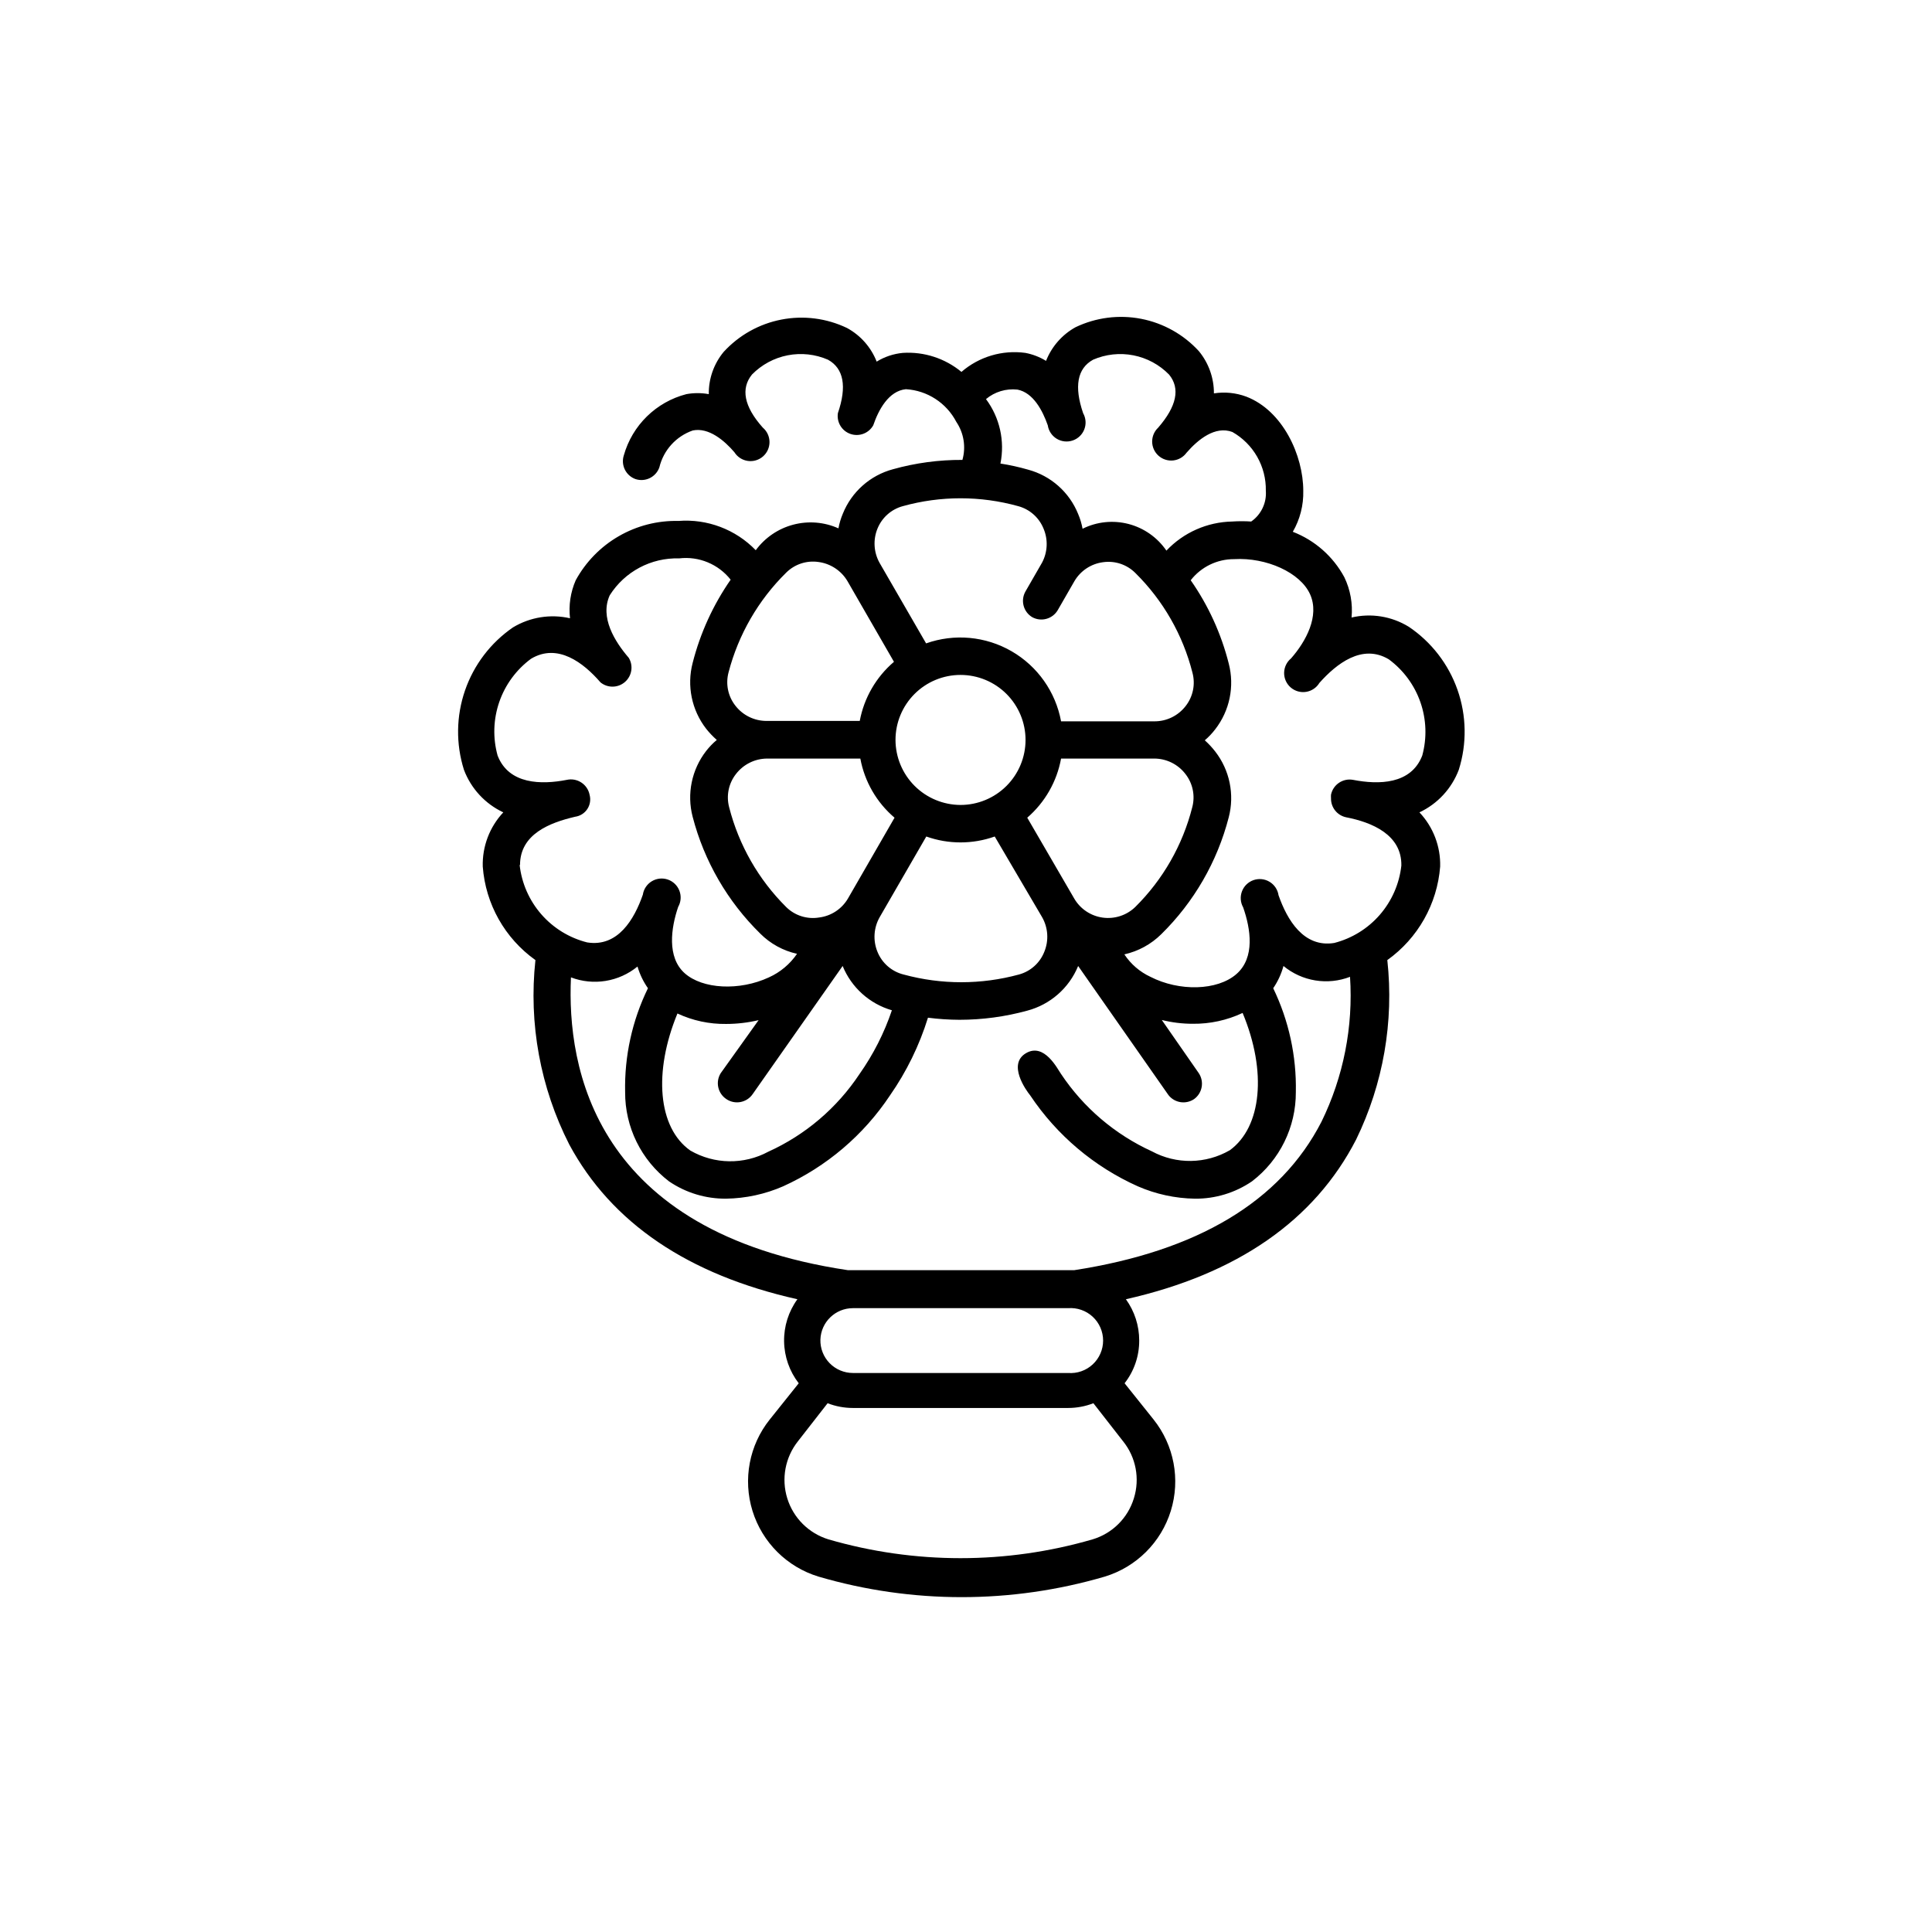 <?xml version="1.0" encoding="UTF-8"?>
<!-- Uploaded to: SVG Repo, www.svgrepo.com, Generator: SVG Repo Mixer Tools -->
<svg fill="#000000" width="800px" height="800px" version="1.1" viewBox="144 144 512 512" xmlns="http://www.w3.org/2000/svg">
 <path d="m517.29 310.07c-4.523-2.766-9.953-3.633-15.113-2.422 0.348-3.668-0.312-7.359-1.914-10.68-2.973-5.512-7.816-9.781-13.656-12.039 1.914-3.305 2.871-7.07 2.773-10.883 0-9.32-5.391-21.211-15.113-24.938-2.734-1.016-5.684-1.312-8.566-0.859 0.02-4.078-1.391-8.035-3.981-11.184-4.047-4.426-9.414-7.43-15.301-8.574-5.887-1.141-11.984-0.363-17.395 2.227-3.562 1.977-6.32 5.129-7.812 8.918-1.684-1.031-3.547-1.75-5.488-2.117-6.106-0.828-12.27 1.008-16.93 5.039-4.344-3.59-9.891-5.394-15.516-5.039-2.465 0.227-4.848 1.02-6.953 2.316-1.488-3.805-4.269-6.961-7.859-8.914-5.41-2.59-11.512-3.371-17.398-2.227-5.887 1.141-11.25 4.148-15.301 8.574-2.594 3.141-3.988 7.106-3.93 11.184-1.965-0.359-3.981-0.359-5.945 0-8.016 2.074-14.328 8.25-16.574 16.223-0.836 2.598 0.547 5.391 3.125 6.297 2.598 0.836 5.391-0.547 6.297-3.125 1.098-4.555 4.438-8.238 8.867-9.773 4.231-0.855 8.363 2.672 11.035 5.793l-0.004 0.004c0.789 1.238 2.078 2.07 3.531 2.277 1.453 0.211 2.926-0.223 4.031-1.188 1.109-0.965 1.738-2.367 1.727-3.832-0.012-1.469-0.66-2.859-1.781-3.809-5.039-5.644-5.844-10.379-2.871-14.055v-0.004c2.566-2.617 5.867-4.398 9.465-5.102 3.598-0.699 7.324-0.293 10.688 1.172 4.18 2.316 5.039 7.106 2.621 14.156v0.004c-0.363 2.402 1.043 4.723 3.34 5.512 2.301 0.793 4.836-0.172 6.031-2.289 1.41-4.133 4.082-9.117 8.664-9.574v0.004c5.664 0.344 10.727 3.633 13.352 8.664 1.992 2.957 2.582 6.644 1.613 10.074-6.215-0.035-12.406 0.797-18.391 2.469-6.043 1.617-10.973 5.984-13.301 11.789-0.531 1.246-0.918 2.547-1.16 3.883-3.762-1.688-7.992-2.031-11.98-0.977-3.988 1.051-7.492 3.441-9.934 6.769-5.336-5.516-12.855-8.359-20.504-7.758-5.543-0.129-11.008 1.273-15.809 4.047-4.797 2.769-8.738 6.809-11.398 11.672-1.383 3.164-1.902 6.641-1.512 10.074-5.16-1.18-10.578-0.312-15.113 2.418-5.922 4.07-10.379 9.934-12.719 16.727-2.34 6.793-2.438 14.156-0.281 21.008 1.879 4.977 5.617 9.023 10.43 11.285-3.637 3.883-5.594 9.043-5.441 14.359 0.734 9.93 5.848 19.012 13.957 24.789-1.824 16.812 1.293 33.797 8.965 48.867 11.184 20.758 31.438 34.512 60.457 41.012h0.004c-2.356 3.254-3.594 7.18-3.527 11.191 0.062 4.016 1.422 7.902 3.879 11.078l-7.656 9.574-0.004-0.004c-5.457 6.824-7.176 15.906-4.594 24.25 2.582 8.348 9.137 14.871 17.492 17.414 24.773 7.258 51.102 7.258 75.875 0 8.355-2.543 14.91-9.066 17.492-17.414 2.582-8.344 0.863-17.426-4.594-24.25l-7.656-9.574-0.004 0.004c2.535-3.234 3.898-7.231 3.879-11.336 0.004-3.926-1.23-7.75-3.527-10.934 29.473-6.648 49.977-20.859 61.012-42.32 7.188-14.758 10.051-31.246 8.266-47.559 8.105-5.785 13.23-14.859 14.004-24.789 0.141-5.324-1.836-10.484-5.492-14.359 4.812-2.262 8.551-6.309 10.43-11.285 2.176-6.91 2.059-14.34-0.34-21.18-2.398-6.84-6.945-12.715-12.961-16.754zm-103.68-62.828c4.231 0.805 6.699 5.594 8.062 9.473 0.223 1.48 1.09 2.781 2.367 3.559 1.281 0.773 2.836 0.941 4.254 0.453 1.414-0.484 2.539-1.574 3.07-2.973 0.531-1.398 0.41-2.961-0.324-4.262-2.418-7.055-1.562-11.84 2.621-14.156v-0.004c3.363-1.465 7.09-1.871 10.688-1.172 3.602 0.703 6.902 2.484 9.465 5.102 3.023 3.68 2.016 8.414-2.871 14.055v0.004c-1.039 0.965-1.625 2.328-1.609 3.75 0.02 1.422 0.637 2.769 1.699 3.711s2.477 1.391 3.887 1.238c1.414-0.156 2.695-0.898 3.531-2.051 3.023-3.477 7.559-7.203 12.141-5.492 2.742 1.559 5.012 3.828 6.574 6.566 1.559 2.742 2.352 5.852 2.293 9.004 0.242 3.215-1.234 6.316-3.879 8.16-1.68-0.113-3.359-0.113-5.039 0-6.609 0.129-12.891 2.906-17.43 7.711-2.383-3.488-5.941-5.992-10.027-7.059-4.082-1.062-8.414-0.617-12.191 1.262-0.238-1.332-0.629-2.633-1.16-3.879-2.328-5.805-7.258-10.176-13.301-11.789-2.398-0.691-4.836-1.23-7.305-1.613 1.207-5.977-0.184-12.188-3.828-17.078 2.312-1.934 5.312-2.844 8.312-2.519zm-37.082 36.879c1.18-2.949 3.684-5.172 6.754-5.992 9.988-2.773 20.543-2.773 30.531 0 3.066 0.82 5.57 3.043 6.75 5.992 1.219 2.898 1.07 6.191-0.402 8.969l-4.434 7.707c-1.309 2.375-0.508 5.356 1.812 6.754 2.371 1.309 5.356 0.508 6.75-1.816l4.434-7.707c1.617-2.769 4.43-4.629 7.609-5.039 3.148-0.445 6.32 0.617 8.562 2.871 7.352 7.262 12.578 16.387 15.117 26.402 0.828 3.074 0.156 6.363-1.816 8.867-1.977 2.555-5.031 4.047-8.262 4.031h-24.738c-1.445-7.816-6.238-14.605-13.121-18.578-6.883-3.973-15.156-4.734-22.648-2.078l-12.344-21.363c-1.535-2.769-1.742-6.082-0.555-9.02zm-40.051 151.14c2.273 1.547 5.367 0.988 6.953-1.262l23.879-34.004c2.328 5.699 7.133 10.023 13.051 11.738-2.027 6.008-4.914 11.691-8.566 16.875-5.965 9.004-14.348 16.148-24.184 20.605-6.473 3.488-14.289 3.375-20.656-0.301-8.613-6.047-9.824-20.809-3.426-36.324 4.035 1.883 8.445 2.832 12.898 2.769 2.902 0 5.793-0.34 8.613-1.008l-10.078 14.105 0.004 0.004c-1.398 2.305-0.73 5.305 1.512 6.801zm15.871-50.887c-7.336-7.289-12.559-16.43-15.117-26.449-0.812-3.059-0.141-6.324 1.816-8.816 1.977-2.562 5.023-4.07 8.262-4.082h24.688c1.129 6.113 4.332 11.645 9.066 15.672l-12.344 21.41c-1.625 2.781-4.457 4.644-7.656 5.039-3.184 0.523-6.422-0.508-8.715-2.773zm24.184 11.84h-0.004c-1.219-2.984-0.996-6.367 0.605-9.168l12.344-21.363c5.867 2.086 12.27 2.086 18.137 0l12.547 21.363c1.602 2.801 1.824 6.184 0.602 9.168-1.164 2.973-3.668 5.215-6.75 6.047-9.996 2.719-20.535 2.719-30.531 0-3.156-0.777-5.746-3.027-6.953-6.047zm4.785-56.125c0-4.566 1.812-8.949 5.047-12.184 3.231-3.231 7.613-5.043 12.184-5.043 4.566 0 8.949 1.812 12.184 5.043 3.231 3.234 5.047 7.617 5.047 12.184 0 4.57-1.816 8.953-5.047 12.184-3.234 3.234-7.617 5.047-12.184 5.047-4.566-0.012-8.941-1.832-12.172-5.059-3.227-3.231-5.047-7.606-5.059-12.172zm34.914 20.605v0.004c4.688-4.051 7.852-9.578 8.965-15.672h24.688c3.238 0.004 6.293 1.512 8.262 4.082 1.957 2.492 2.629 5.758 1.816 8.816-2.539 10.027-7.766 19.176-15.117 26.449-2.293 2.211-5.481 3.242-8.637 2.801-3.156-0.441-5.934-2.309-7.535-5.066zm-63.883-64.938c2.25-2.238 5.422-3.285 8.562-2.824 3.188 0.422 6.008 2.277 7.66 5.039l12.34 21.414c-4.723 4.031-7.926 9.559-9.066 15.668h-24.688c-3.231 0.008-6.281-1.48-8.262-4.031-1.973-2.504-2.644-5.793-1.812-8.867 2.617-10.016 7.891-19.137 15.266-26.398zm-70.535 77.484c0-8.211 7.91-11.234 14.609-12.797 1.316-0.184 2.488-0.926 3.223-2.035 0.73-1.105 0.953-2.477 0.609-3.758-0.254-1.34-1.043-2.519-2.184-3.269-1.137-0.75-2.531-1.008-3.863-0.711-6.699 1.309-15.367 1.258-18.34-6.449-1.293-4.668-1.137-9.621 0.449-14.199 1.582-4.578 4.519-8.57 8.418-11.445 7.055-4.231 13.906 1.059 18.391 6.246v0.004c1.895 1.551 4.637 1.516 6.488-0.09 1.855-1.605 2.285-4.312 1.016-6.41-3.727-4.332-7.707-10.73-5.039-16.574l0.004-0.004c3.969-6.277 10.961-9.996 18.387-9.773 5.223-0.621 10.395 1.516 13.652 5.644-4.652 6.691-8.066 14.168-10.074 22.066-1.578 6.051-0.254 12.492 3.578 17.434 0.848 1.074 1.793 2.066 2.82 2.969-1.039 0.875-1.984 1.855-2.82 2.926-3.832 4.938-5.156 11.379-3.578 17.43 3.055 11.766 9.254 22.477 17.934 30.984 2.668 2.672 6.043 4.523 9.727 5.34-1.867 2.727-4.445 4.891-7.457 6.246-7.809 3.629-17.582 3.125-22.32-1.109-4.734-4.231-3.629-11.992-1.715-17.582h0.004c0.734-1.301 0.852-2.863 0.32-4.262-0.531-1.398-1.656-2.488-3.07-2.973-1.414-0.488-2.973-0.32-4.25 0.453-1.281 0.777-2.148 2.078-2.371 3.559-2.266 6.5-6.602 13.957-14.762 12.645-4.715-1.188-8.953-3.789-12.148-7.453-3.195-3.664-5.199-8.219-5.738-13.051zm162.68 167.82c-1.59 5.227-5.695 9.312-10.934 10.883-22.867 6.648-47.16 6.648-70.027 0-5.207-1.602-9.285-5.668-10.898-10.871-1.613-5.199-0.551-10.863 2.836-15.129l7.859-10.078v0.004c2.137 0.832 4.41 1.258 6.703 1.258h57.031c2.289 0 4.562-0.426 6.699-1.258l7.859 10.078v-0.004c3.422 4.246 4.496 9.914 2.871 15.117zm-83.078-42.02c0.137-4.66 3.953-8.363 8.617-8.363h57.031c2.391-0.184 4.75 0.641 6.512 2.269 1.758 1.633 2.762 3.922 2.762 6.32 0 2.398-1.004 4.691-2.762 6.32-1.762 1.633-4.121 2.453-6.512 2.269h-57.031c-2.32 0-4.543-0.934-6.164-2.594-1.625-1.66-2.508-3.902-2.453-6.223zm132.8-57.785c-10.883 21.211-32.949 34.309-65.496 39.348h-60.055c-67.309-10.078-74.461-53.758-73.352-77.59 2.93 1.117 6.106 1.438 9.199 0.934 3.098-0.504 6.004-1.816 8.434-3.805 0.605 2.055 1.539 3.992 2.769 5.746-4.176 8.555-6.25 17.988-6.047 27.508-0.051 9.281 4.258 18.047 11.641 23.68 4.453 3.031 9.727 4.629 15.113 4.582 5.207-0.078 10.344-1.191 15.113-3.273 11.508-5.215 21.32-13.559 28.316-24.082 4.398-6.309 7.797-13.262 10.074-20.605 2.773 0.359 5.566 0.543 8.363 0.555 6.059-0.004 12.094-0.816 17.938-2.418 6.106-1.613 11.105-5.996 13.5-11.84l23.93 34.207c1.637 2.09 4.609 2.551 6.805 1.059 2.199-1.598 2.734-4.652 1.207-6.902l-9.773-14.055c2.688 0.668 5.445 1.008 8.211 1.004 4.562 0.051 9.074-0.93 13.203-2.871 6.5 15.566 5.039 30.23-3.375 36.375h-0.004c-6.363 3.684-14.184 3.801-20.656 0.305-9.777-4.465-18.117-11.566-24.082-20.508-0.906-1.258-4.434-8.414-9.32-5.492-4.887 2.922 0 9.773 1.16 11.184v0.004c7.051 10.551 16.934 18.898 28.516 24.082 4.773 2.078 9.91 3.191 15.113 3.273 5.391 0.051 10.664-1.551 15.113-4.582 7.383-5.633 11.691-14.398 11.641-23.68 0.195-9.516-1.859-18.941-5.996-27.508 1.227-1.801 2.148-3.793 2.719-5.894 2.422 2 5.332 3.32 8.43 3.824 3.098 0.504 6.277 0.176 9.207-0.953 0.871 13.234-1.734 26.473-7.559 38.391zm26.703-97.035c-2.973 7.707-11.586 7.758-18.34 6.449-2.691-0.496-5.289 1.25-5.844 3.93-0.023 0.32-0.023 0.637 0 0.957-0.051 2.434 1.645 4.551 4.031 5.039 6.75 1.309 14.762 4.586 14.609 12.797-0.531 4.816-2.519 9.359-5.695 13.023s-7.394 6.273-12.09 7.481c-8.113 1.309-12.496-6.144-14.762-12.645-0.223-1.48-1.09-2.785-2.371-3.559-1.277-0.777-2.836-0.941-4.25-0.457-1.414 0.488-2.539 1.578-3.07 2.977s-0.414 2.961 0.32 4.262c1.965 5.644 3.223 13.301-1.812 17.684-5.039 4.383-15.113 4.637-22.773 0.707-2.809-1.305-5.195-3.363-6.902-5.945 3.695-0.828 7.082-2.68 9.773-5.34 8.668-8.512 14.852-19.223 17.887-30.984 1.578-6.051 0.254-12.492-3.578-17.434-0.828-1.074-1.758-2.066-2.769-2.973 1.023-0.871 1.953-1.852 2.769-2.922 3.832-4.941 5.156-11.379 3.578-17.43-1.996-7.906-5.41-15.383-10.078-22.066 2.762-3.543 7-5.606 11.488-5.594 8.613-0.504 17.582 3.578 20.152 9.32 2.57 5.742-1.109 12.496-5.039 16.977-1.148 0.941-1.824 2.344-1.844 3.832-0.02 1.484 0.617 2.902 1.738 3.875 1.125 0.973 2.621 1.402 4.09 1.168 1.465-0.234 2.758-1.102 3.523-2.375 4.484-5.039 11.336-10.48 18.391-6.246 3.875 2.859 6.797 6.824 8.379 11.375 1.582 4.547 1.754 9.469 0.488 14.117z"/>
</svg>